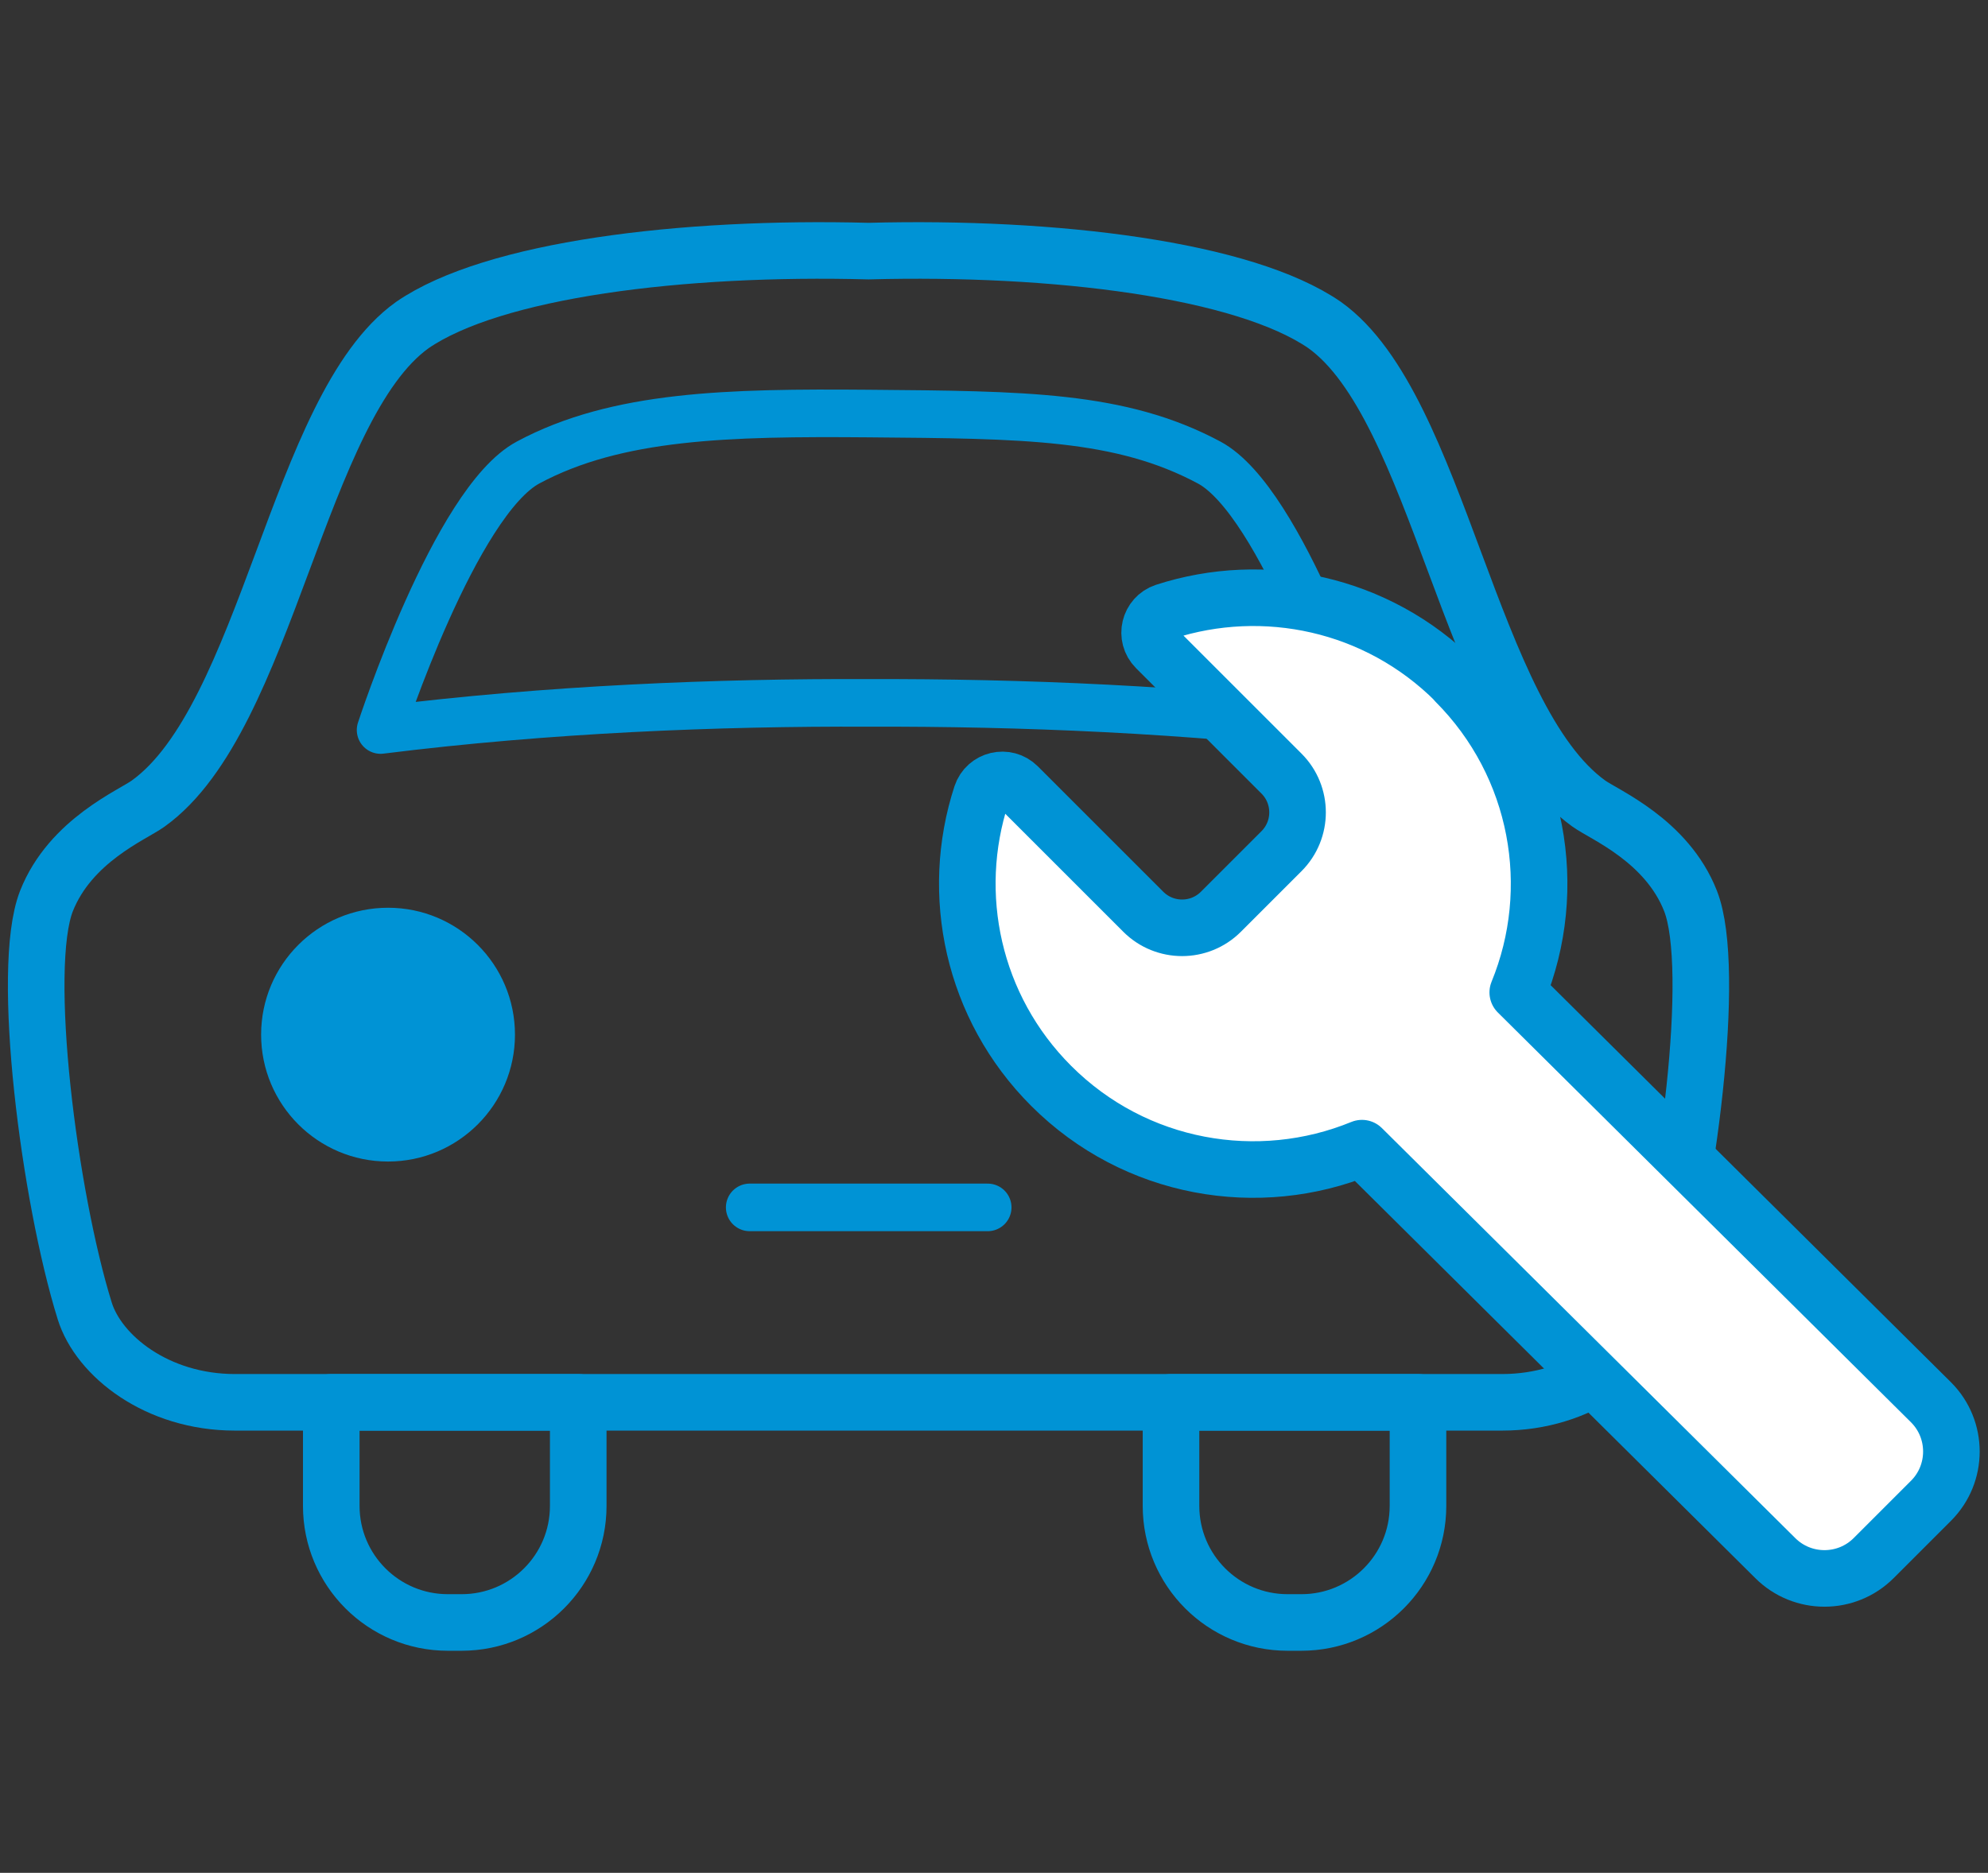 <?xml version="1.0" encoding="UTF-8"?><svg id="d" xmlns="http://www.w3.org/2000/svg" width="104" height="98" viewBox="0 0 104 98"><rect x="0" y="0" width="104" height="98" fill="#333333" stroke="none"/><path d="M45.44,13.14c9.73-.26,19.65.96,23.86,3.87,6,4.29,7.57,20.56,13.82,25.04.82.59,4.08,1.93,5.32,5.1,1.39,3.54-.15,15.49-2,21.44-.73,2.37-3.78,4.79-7.86,4.79H12.29c-4.08,0-7.13-2.43-7.86-4.79-1.85-5.95-3.39-17.89-2-21.44,1.25-3.17,4.51-4.51,5.32-5.1,6.25-4.48,7.82-20.75,13.82-25.04,4.22-2.91,14.13-4.13,23.86-3.87Z" style="fill:none; stroke:#0093d5; stroke-linecap:round; stroke-linejoin:round; stroke-width:2.96px;"/><path d="M45.44,36.78c7.87-.02,16.75.32,25.53,1.42,0,0-3.9-11.96-7.72-14-4.64-2.48-9.69-2.49-17.81-2.56-7.34-.06-13.17.07-17.81,2.56-3.82,2.04-7.72,14-7.72,14,8.79-1.1,17.66-1.45,25.53-1.42Z" style="fill:none; stroke:#0093d5; stroke-linecap:round; stroke-linejoin:round; stroke-width:2.49px;"/><path d="M24.15,84.9h-.72c-3.37,0-6.1-2.73-6.1-6.1v-5.42h12.92v5.42c0,3.37-2.73,6.1-6.1,6.1Z" style="fill:none; stroke:#0093d5; stroke-dasharray:0 0 0 0 0 0 154.5 5.91 184.81 0 0 0; stroke-linecap:round; stroke-linejoin:round; stroke-width:2.96px;"/><path d="M68.08,84.9h-.72c-3.37,0-6.1-2.73-6.1-6.1v-5.42h12.92v5.42c0,3.37-2.73,6.1-6.1,6.1Z" style="fill:none; stroke:#0093d5; stroke-dasharray:0 0 0 0 0 0 154.5 5.91 184.81 0 0 0; stroke-linecap:round; stroke-linejoin:round; stroke-width:2.96px;"/><circle cx="20.3" cy="54.14" r="6.64" style="fill:#0093d5; stroke-width:0px;"/><circle cx="71.2" cy="54.14" r="6.64" style="fill:#0093d5; stroke-width:0px;"/><line x1="39.22" y1="63.18" x2="51.67" y2="63.18" style="fill:none; stroke:#0093d5; stroke-linecap:round; stroke-linejoin:round; stroke-width:2.49px;"/><path d="M76.15,35.66c-4.12-4.12-10.04-5.33-15.22-3.65-.81.27-1.06,1.3-.45,1.91l6.56,6.56c1.12,1.12,1.12,2.94,0,4.06l-3.17,3.17c-1.12,1.12-2.94,1.12-4.06,0l-6.56-6.56c-.61-.61-1.64-.36-1.91.45-1.69,5.18-.47,11.1,3.65,15.22,4.4,4.4,10.85,5.48,16.26,3.26l21.62,21.45c1.42,1.42,3.73,1.42,5.15,0l3-3c1.42-1.42,1.42-3.73,0-5.15l-21.62-21.45c2.22-5.41,1.13-11.86-3.26-16.26Z" style="fill:#fff; stroke:#0093d5; stroke-linecap:round; stroke-linejoin:round; stroke-width:2.96px;"/></svg>